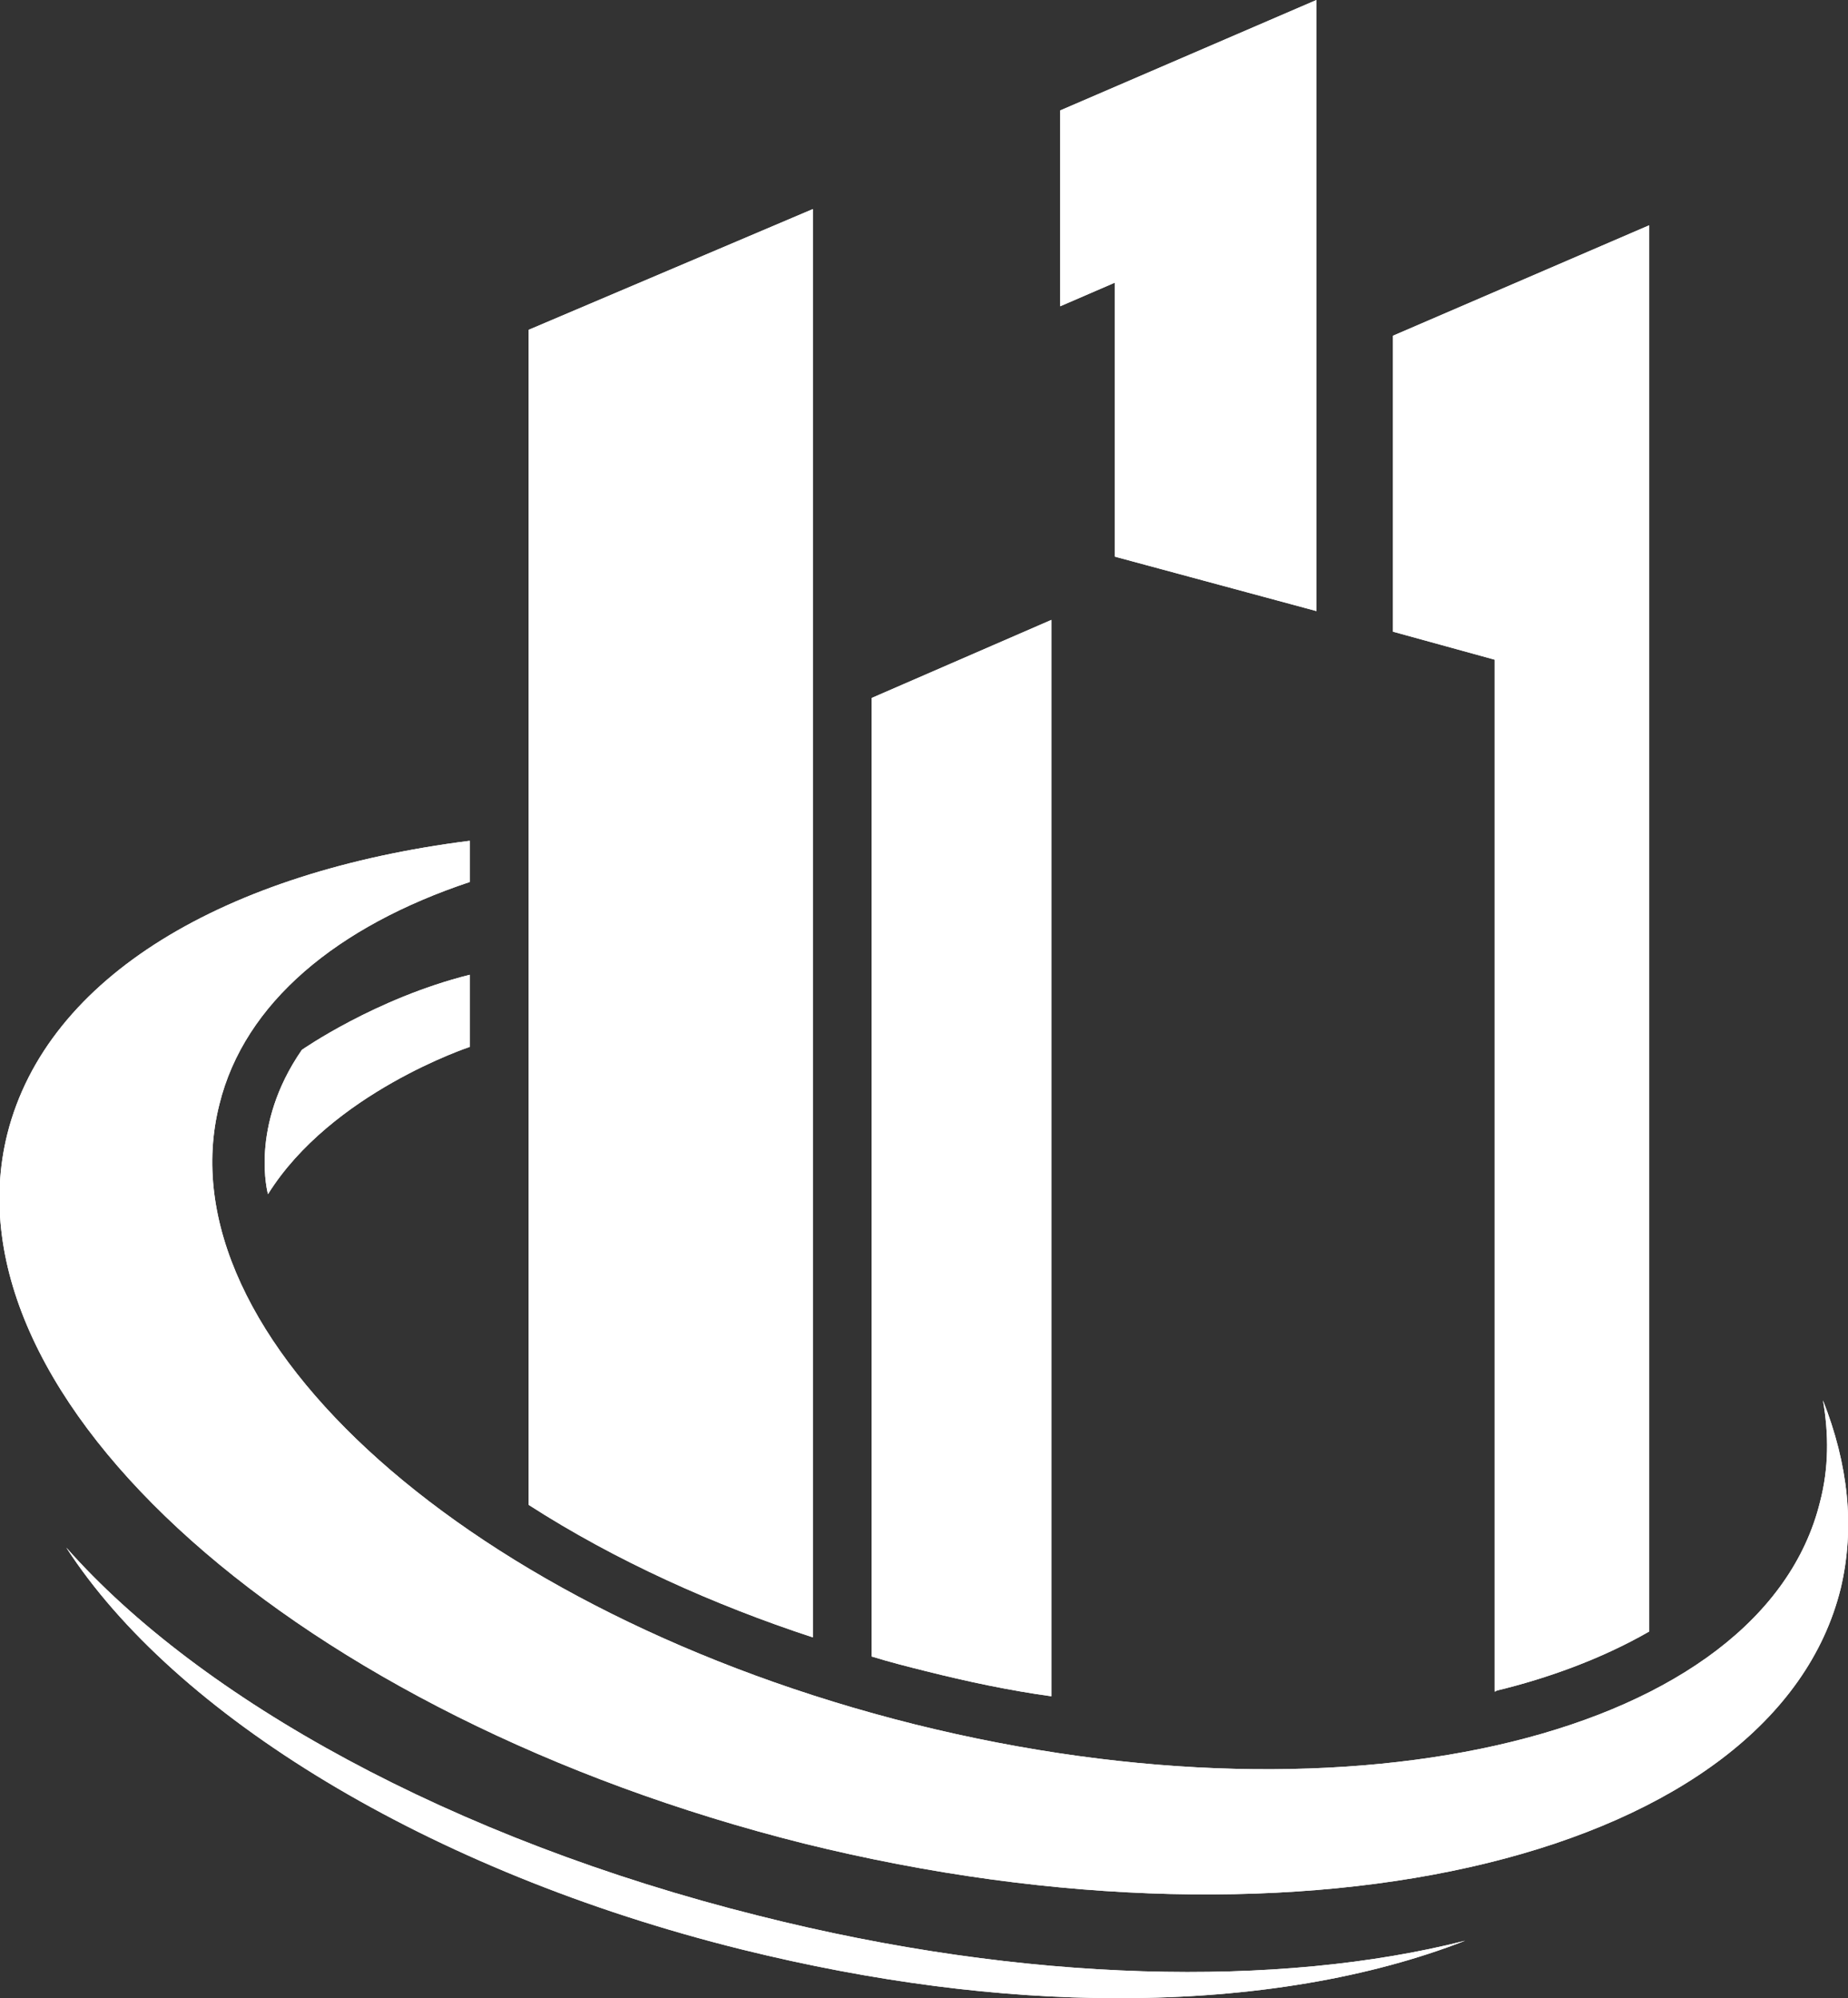 <?xml version="1.0" encoding="UTF-8"?> <!-- Generator: Adobe Illustrator 25.2.0, SVG Export Plug-In . SVG Version: 6.00 Build 0) --> <svg xmlns="http://www.w3.org/2000/svg" xmlns:xlink="http://www.w3.org/1999/xlink" version="1.1" id="Capa_1" x="0px" y="0px" viewBox="0 0 125.5 135.7" style="enable-background:new 0 0 125.5 135.7;" xml:space="preserve"><rect x="0" y="0" width="125.5" height="135.7" fill="#333333" stroke="none"/> <style type="text/css"> .st0{clip-path:url(#SVGID_2_);fill:#FFFFFF;} .st1{clip-path:url(#SVGID_4_);fill:#FFFFFF;} .st2{clip-path:url(#SVGID_6_);fill:#FFFFFF;} .st3{clip-path:url(#SVGID_8_);fill:#FFFFFF;} .st4{clip-path:url(#SVGID_10_);fill:#FFFFFF;} .st5{clip-path:url(#SVGID_12_);fill:#FFFFFF;} .st6{clip-path:url(#SVGID_14_);fill:#FFFFFF;} </style> <g> <g> <defs> <path id="SVGID_1_" d="M50.4,132.4c8.9,2.2,17.5,3.3,25.4,3.3h0.3c9,0,17-1.4,23.4-3.9c-12.6,3.2-29.8,2.9-48-1.7 c-20.8-5.2-37.9-14.7-47-25C11.8,116.4,29,127.1,50.4,132.4"></path> </defs> <use xlink:href="#SVGID_1_" style="overflow:visible;fill:#FFFFFF;"></use> <clipPath id="SVGID_2_"> <use xlink:href="#SVGID_1_" style="overflow:visible;"></use> </clipPath> <rect x="4.5" y="105.1" class="st0" width="95" height="30.6"></rect> </g> <g> <defs> <path id="SVGID_3_" d="M0.5,77C-4,95,20.3,116.6,54.6,125.2c34.4,8.5,65.9,0.8,70.4-17.3c1-4.2,0.5-8.5-1.2-12.8 c0.4,2.3,0.4,4.6-0.2,6.9c-3.9,15.8-31.4,22.6-61.5,15.1c-30-7.5-51.2-26.3-47.2-42.1c1.7-6.9,8-12.1,17-15.1v-2.8 C15.3,59.2,3.2,66.3,0.5,77"></path> </defs> <use xlink:href="#SVGID_3_" style="overflow:visible;fill:#FFFFFF;"></use> <clipPath id="SVGID_4_"> <use xlink:href="#SVGID_3_" style="overflow:visible;"></use> </clipPath> <rect x="-4" y="56.9" class="st1" width="130" height="76.8"></rect> </g> <g> <defs> <path id="SVGID_5_" d="M35.9,22.4v79.8c5.9,3.8,12.6,6.8,19.3,9V14.2L35.9,22.4z"></path> </defs> <use xlink:href="#SVGID_5_" style="overflow:visible;fill:#FFFFFF;"></use> <clipPath id="SVGID_6_"> <use xlink:href="#SVGID_5_" style="overflow:visible;"></use> </clipPath> <rect x="35.9" y="14.2" class="st2" width="19.3" height="97.1"></rect> </g> <g> <defs> <path id="SVGID_7_" d="M94.6,22.8v20.1l6.9,1.9v70.1l0.2-0.1c3.3-0.8,7-2.1,10.3-4V15.3L94.6,22.8z"></path> </defs> <use xlink:href="#SVGID_7_" style="overflow:visible;fill:#FFFFFF;"></use> <clipPath id="SVGID_8_"> <use xlink:href="#SVGID_7_" style="overflow:visible;"></use> </clipPath> <rect x="94.6" y="15.3" class="st3" width="17.5" height="99.5"></rect> </g> <g> <defs> <path id="SVGID_9_" d="M59.2,47.4v65.1c1.3,0.4,2.5,0.7,3.7,1c2.8,0.7,5.6,1.3,8.5,1.7V42.1L59.2,47.4z"></path> </defs> <use xlink:href="#SVGID_9_" style="overflow:visible;fill:#FFFFFF;"></use> <clipPath id="SVGID_10_"> <use xlink:href="#SVGID_9_" style="overflow:visible;"></use> </clipPath> <rect x="59.2" y="42.1" class="st4" width="12.3" height="73.2"></rect> </g> <g> <defs> <polygon id="SVGID_11_" points="89.4,0 72,7.5 72,20.8 75.7,19.2 75.7,37.8 89.4,41.5 "></polygon> </defs> <use xlink:href="#SVGID_11_" style="overflow:visible;fill:#FFFFFF;"></use> <clipPath id="SVGID_12_"> <use xlink:href="#SVGID_11_" style="overflow:visible;"></use> </clipPath> <rect x="72" y="0" class="st5" width="17.5" height="41.5"></rect> </g> <g> <defs> <path id="SVGID_13_" d="M20.5,71.3c-3.6,5.2-2.3,9.8-2.3,9.8c4.3-6.9,13.7-10,13.7-10v-4.9C25.5,67.8,20.5,71.3,20.5,71.3"></path> </defs> <use xlink:href="#SVGID_13_" style="overflow:visible;fill:#FFFFFF;"></use> <clipPath id="SVGID_14_"> <use xlink:href="#SVGID_13_" style="overflow:visible;"></use> </clipPath> <rect x="16.9" y="66.2" class="st6" width="15" height="14.9"></rect> </g> </g> </svg> 